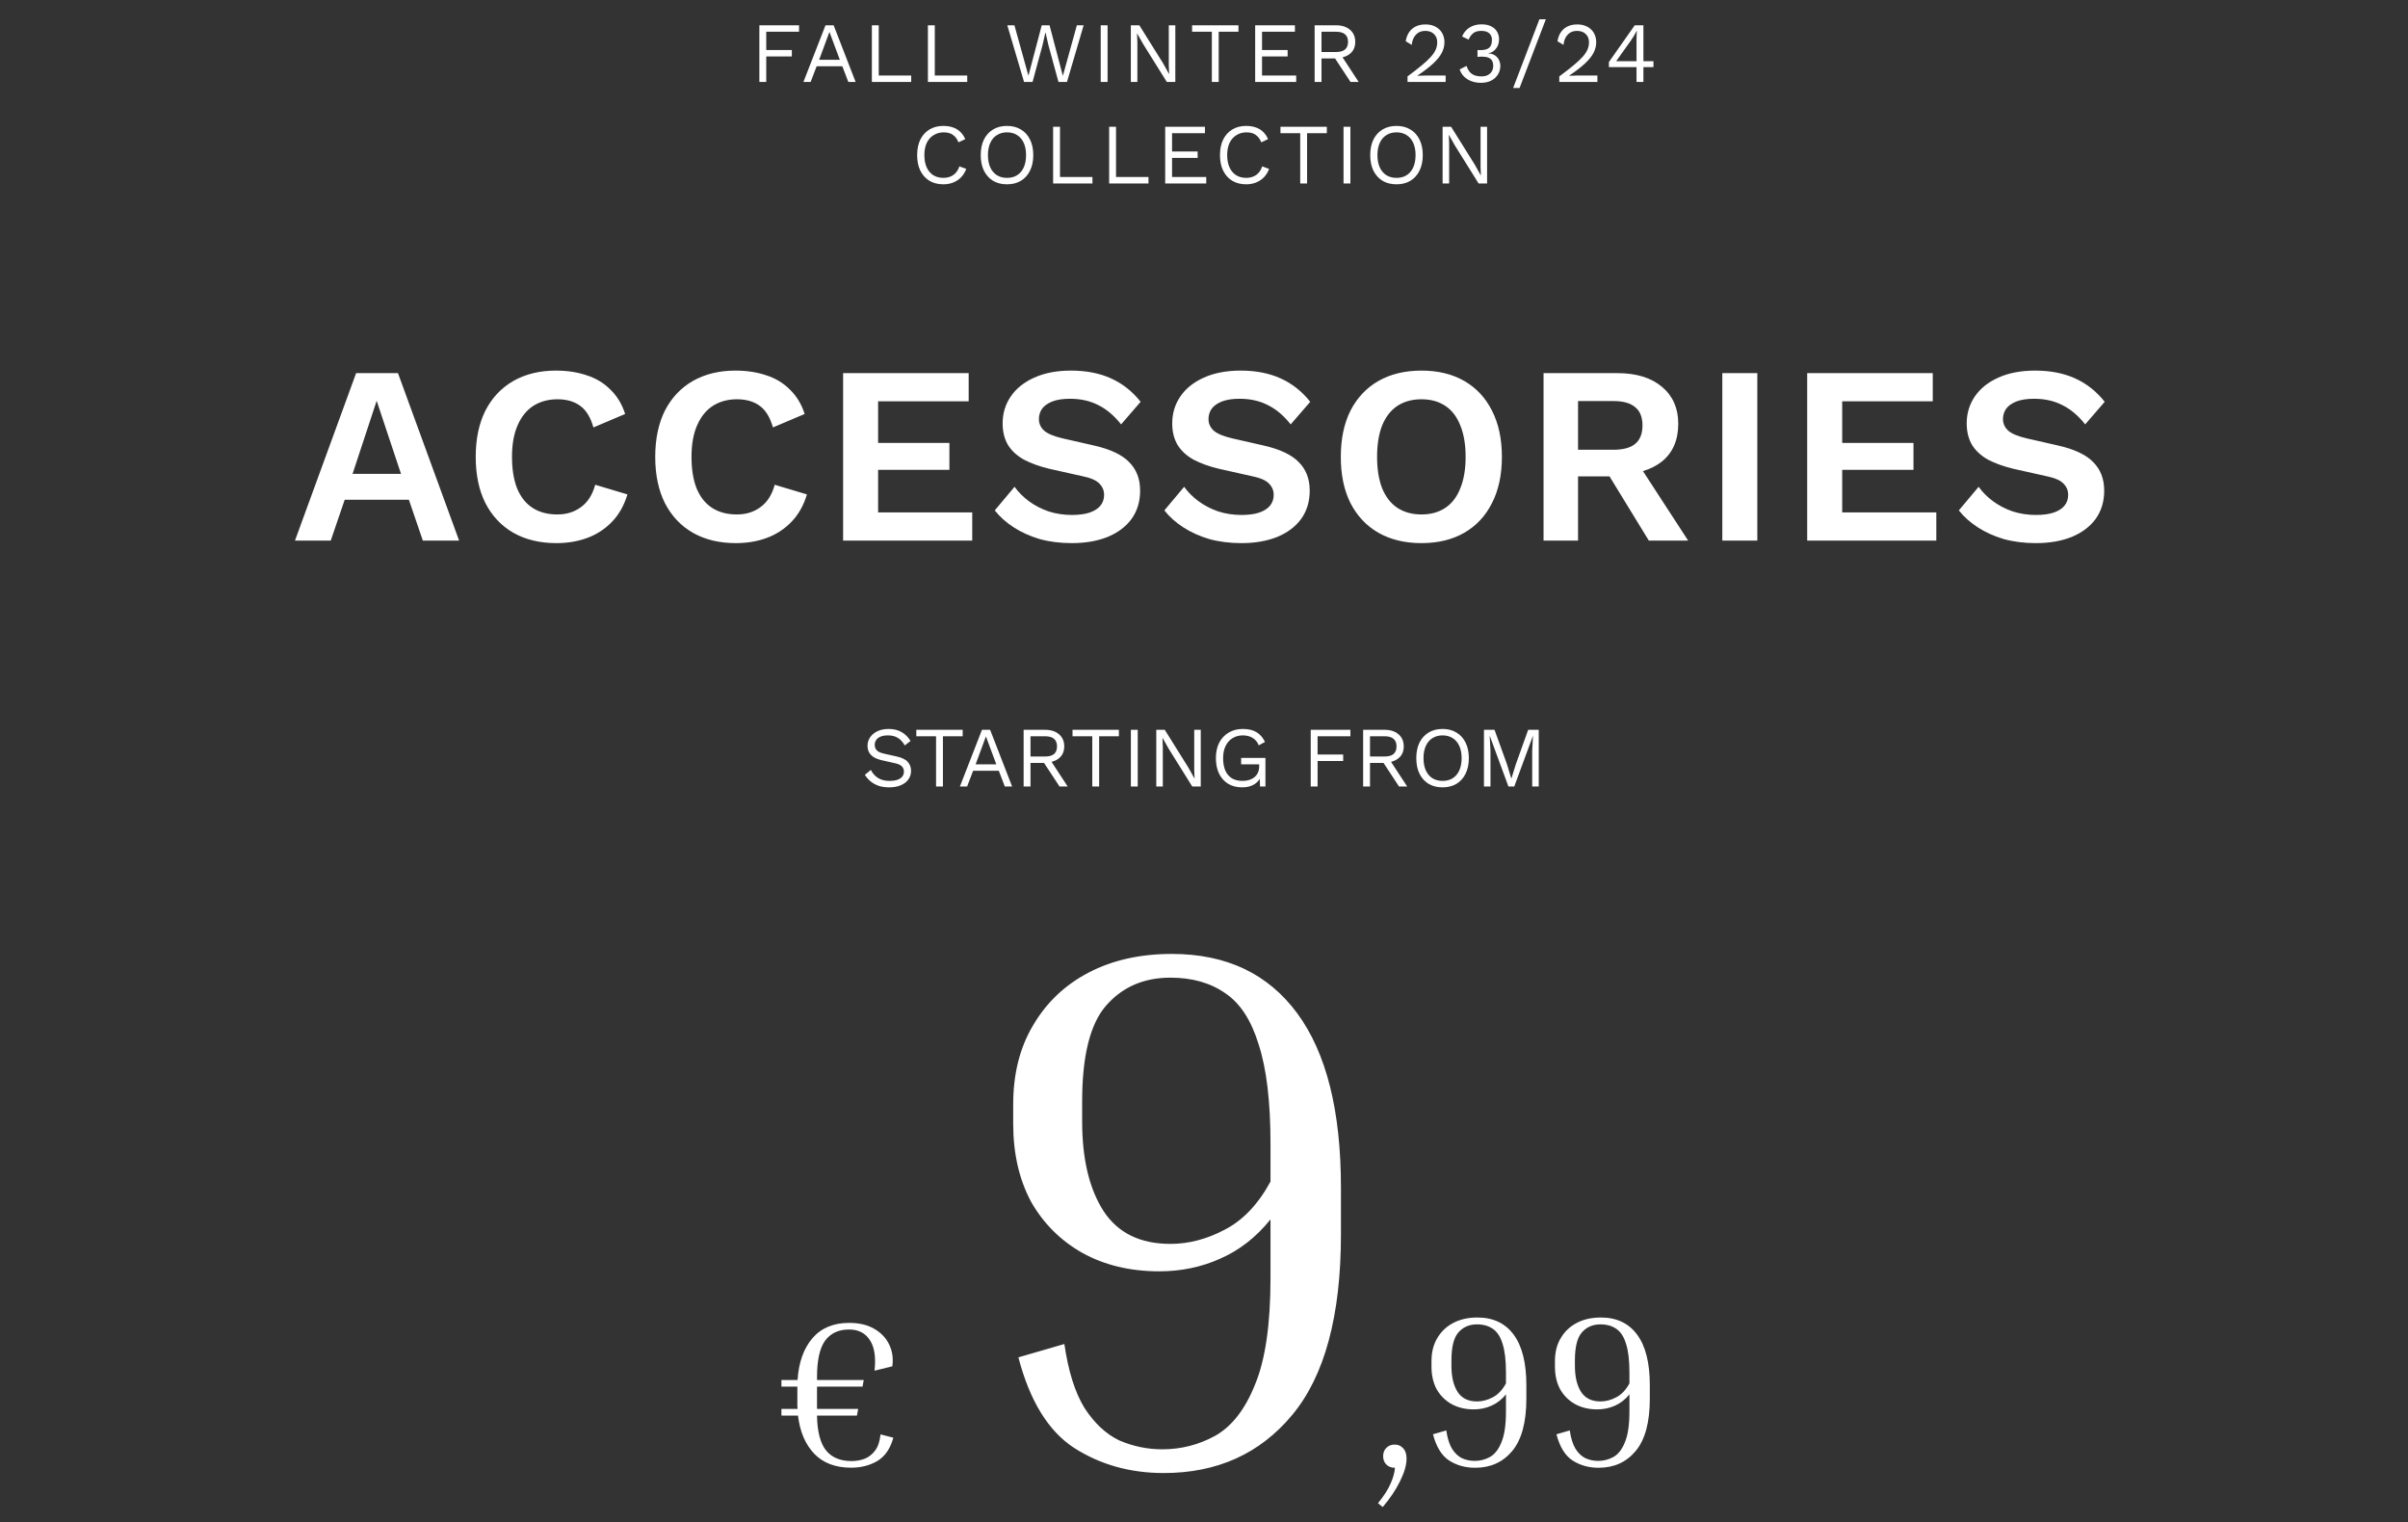<svg width="617" height="390" viewBox="0 0 617 390" fill="none" xmlns="http://www.w3.org/2000/svg">
<rect x="0" y="0" width="617" height="390" fill="#333333" stroke="none"/>
<path fill-rule="evenodd" clip-rule="evenodd" d="M389.359 22.54L396.091 4.94H394.441L387.709 22.54H389.359ZM399.535 21V19.57C400.987 18.5 402.197 17.561 403.165 16.754C404.147 15.948 404.932 15.214 405.519 14.554C406.105 13.894 406.523 13.271 406.773 12.684C407.022 12.083 407.147 11.46 407.147 10.814C407.147 9.949 406.868 9.252 406.311 8.724C405.768 8.182 405.02 7.91 404.067 7.91C403.069 7.91 402.27 8.24 401.669 8.9C401.067 9.546 400.715 10.411 400.613 11.496L399.073 10.572C399.205 9.722 399.476 8.974 399.887 8.328C400.312 7.683 400.877 7.177 401.581 6.81C402.299 6.444 403.15 6.26 404.133 6.26C404.881 6.26 405.548 6.37 406.135 6.59C406.736 6.81 407.249 7.126 407.675 7.536C408.1 7.932 408.423 8.409 408.643 8.966C408.877 9.524 408.995 10.14 408.995 10.814C408.995 11.724 408.775 12.618 408.335 13.498C407.895 14.364 407.169 15.273 406.157 16.226C405.145 17.18 403.773 18.236 402.043 19.394V19.416C402.204 19.402 402.424 19.394 402.703 19.394C402.996 19.38 403.282 19.372 403.561 19.372C403.854 19.358 404.074 19.35 404.221 19.35H409.303V21H399.535ZM419.329 17.194V21H421.089V17.194H423.663V15.676H421.089V6.48H418.867L412.245 15.896V17.194H419.329ZM419.329 15.676H414.115L417.921 10.33C418.156 9.993 418.412 9.597 418.691 9.142C418.97 8.688 419.197 8.277 419.373 7.91H419.417C419.402 8.292 419.38 8.68 419.351 9.076C419.336 9.472 419.329 9.861 419.329 10.242V15.676ZM247.585 43.282C247.277 44.104 246.837 44.815 246.264 45.416C245.693 46.003 245.018 46.45 244.241 46.758C243.478 47.066 242.642 47.22 241.732 47.22C240.354 47.22 239.158 46.92 238.146 46.318C237.149 45.702 236.372 44.837 235.814 43.722C235.272 42.608 235.001 41.28 235.001 39.74C235.001 38.2 235.272 36.873 235.814 35.758C236.372 34.644 237.149 33.786 238.146 33.184C239.158 32.568 240.339 32.26 241.689 32.26C242.627 32.26 243.463 32.392 244.197 32.656C244.93 32.906 245.553 33.287 246.066 33.8C246.595 34.299 247.012 34.915 247.32 35.648L245.583 36.462C245.26 35.626 244.79 34.996 244.174 34.57C243.573 34.13 242.788 33.91 241.82 33.91C240.838 33.91 239.973 34.145 239.225 34.614C238.477 35.069 237.89 35.729 237.465 36.594C237.054 37.46 236.849 38.508 236.849 39.74C236.849 40.958 237.047 42.006 237.443 42.886C237.839 43.752 238.403 44.419 239.137 44.888C239.87 45.343 240.735 45.57 241.732 45.57C242.701 45.57 243.544 45.328 244.263 44.844C244.981 44.346 245.502 43.605 245.824 42.622L247.585 43.282ZM261.589 33.184C260.591 32.568 259.403 32.26 258.025 32.26C256.646 32.26 255.451 32.568 254.439 33.184C253.441 33.786 252.664 34.644 252.107 35.758C251.564 36.873 251.293 38.2 251.293 39.74C251.293 41.28 251.564 42.608 252.107 43.722C252.664 44.837 253.441 45.702 254.439 46.318C255.451 46.92 256.646 47.22 258.025 47.22C259.403 47.22 260.591 46.92 261.589 46.318C262.601 45.702 263.378 44.837 263.921 43.722C264.478 42.608 264.757 41.28 264.757 39.74C264.757 38.2 264.478 36.873 263.921 35.758C263.378 34.644 262.601 33.786 261.589 33.184ZM255.429 34.614C256.162 34.145 257.027 33.91 258.025 33.91C259.037 33.91 259.902 34.145 260.621 34.614C261.354 35.069 261.919 35.736 262.315 36.616C262.711 37.482 262.909 38.523 262.909 39.74C262.909 40.958 262.711 42.006 262.315 42.886C261.919 43.752 261.354 44.419 260.621 44.888C259.902 45.343 259.037 45.57 258.025 45.57C257.027 45.57 256.162 45.343 255.429 44.888C254.695 44.419 254.131 43.752 253.735 42.886C253.339 42.006 253.141 40.958 253.141 39.74C253.141 38.523 253.339 37.482 253.735 36.616C254.131 35.736 254.695 35.069 255.429 34.614ZM323.857 45.416C324.429 44.815 324.869 44.104 325.177 43.282L323.417 42.622C323.095 43.605 322.574 44.346 321.855 44.844C321.137 45.328 320.293 45.57 319.325 45.57C318.328 45.57 317.463 45.343 316.729 44.888C315.996 44.419 315.431 43.752 315.035 42.886C314.639 42.006 314.441 40.958 314.441 39.74C314.441 38.508 314.647 37.46 315.057 36.594C315.483 35.729 316.069 35.069 316.817 34.614C317.565 34.145 318.431 33.91 319.413 33.91C320.381 33.91 321.166 34.13 321.767 34.57C322.383 34.996 322.853 35.626 323.175 36.462L324.913 35.648C324.605 34.915 324.187 34.299 323.659 33.8C323.146 33.287 322.523 32.906 321.789 32.656C321.056 32.392 320.22 32.26 319.281 32.26C317.932 32.26 316.751 32.568 315.739 33.184C314.742 33.786 313.965 34.644 313.407 35.758C312.865 36.873 312.593 38.2 312.593 39.74C312.593 41.28 312.865 42.608 313.407 43.722C313.965 44.837 314.742 45.702 315.739 46.318C316.751 46.92 317.947 47.22 319.325 47.22C320.235 47.22 321.071 47.066 321.833 46.758C322.611 46.45 323.285 46.003 323.857 45.416ZM357.825 32.26C359.203 32.26 360.391 32.568 361.389 33.184C362.401 33.786 363.178 34.644 363.721 35.758C364.278 36.873 364.557 38.2 364.557 39.74C364.557 41.28 364.278 42.608 363.721 43.722C363.178 44.837 362.401 45.702 361.389 46.318C360.391 46.92 359.203 47.22 357.825 47.22C356.446 47.22 355.251 46.92 354.239 46.318C353.241 45.702 352.464 44.837 351.907 43.722C351.364 42.608 351.093 41.28 351.093 39.74C351.093 38.2 351.364 36.873 351.907 35.758C352.464 34.644 353.241 33.786 354.239 33.184C355.251 32.568 356.446 32.26 357.825 32.26ZM357.825 33.91C356.827 33.91 355.962 34.145 355.229 34.614C354.495 35.069 353.931 35.736 353.535 36.616C353.139 37.482 352.941 38.523 352.941 39.74C352.941 40.958 353.139 42.006 353.535 42.886C353.931 43.752 354.495 44.419 355.229 44.888C355.962 45.343 356.827 45.57 357.825 45.57C358.837 45.57 359.702 45.343 360.421 44.888C361.154 44.419 361.719 43.752 362.115 42.886C362.511 42.006 362.709 40.958 362.709 39.74C362.709 38.523 362.511 37.482 362.115 36.616C361.719 35.736 361.154 35.069 360.421 34.614C359.702 34.145 358.837 33.91 357.825 33.91ZM381.036 32.48V47H378.858L372.786 37.276L371.246 34.548H371.224L371.312 36.748V47H369.64V32.48H371.818L377.868 42.16L379.43 44.954H379.452L379.364 42.732V32.48H381.036ZM346.013 47V32.48H344.253V47H346.013ZM339.974 32.48V34.13H334.914V47H333.154V34.13H328.093V32.48H339.974ZM298.556 47V32.48H308.742V34.13H300.316V38.816H306.872V40.466H300.316V45.35H309.072V47H298.556ZM294.274 45.35H285.958V32.48H284.198V47H294.274V45.35ZM271.6 45.35H279.916V47H269.84V32.48H271.6V45.35ZM379.437 21.22C378.146 21.22 377.002 20.92 376.005 20.318C375.022 19.702 374.355 18.859 374.003 17.788L375.763 16.886C375.939 17.429 376.181 17.906 376.489 18.316C376.797 18.712 377.2 19.02 377.699 19.24C378.212 19.46 378.85 19.57 379.613 19.57C380.258 19.57 380.801 19.453 381.241 19.218C381.681 18.984 382.018 18.668 382.253 18.272C382.488 17.862 382.605 17.392 382.605 16.864C382.605 16.336 382.502 15.896 382.297 15.544C382.106 15.192 381.798 14.936 381.373 14.774C380.948 14.598 380.39 14.51 379.701 14.51C379.54 14.51 379.364 14.518 379.173 14.532C378.982 14.532 378.784 14.547 378.579 14.576V12.816C378.711 12.831 378.836 12.838 378.953 12.838H379.305C380.376 12.838 381.138 12.633 381.593 12.222C382.048 11.797 382.275 11.137 382.275 10.242C382.275 9.48 382.04 8.9 381.571 8.504C381.102 8.108 380.434 7.91 379.569 7.91C378.645 7.91 377.941 8.116 377.457 8.526C376.973 8.922 376.592 9.465 376.313 10.154L374.641 9.362C374.876 8.746 375.228 8.204 375.697 7.734C376.166 7.265 376.731 6.898 377.391 6.634C378.066 6.37 378.806 6.238 379.613 6.238C380.625 6.238 381.461 6.414 382.121 6.766C382.781 7.104 383.272 7.558 383.595 8.13C383.932 8.702 384.101 9.333 384.101 10.022C384.101 10.55 384.028 11.027 383.881 11.452C383.734 11.863 383.529 12.222 383.265 12.53C383.016 12.838 382.73 13.088 382.407 13.278C382.084 13.454 381.74 13.572 381.373 13.63V13.674C381.857 13.689 382.282 13.784 382.649 13.96C383.03 14.136 383.353 14.371 383.617 14.664C383.881 14.958 384.079 15.295 384.211 15.676C384.358 16.043 384.431 16.432 384.431 16.842C384.431 17.693 384.218 18.448 383.793 19.108C383.382 19.768 382.803 20.289 382.055 20.67C381.307 21.037 380.434 21.22 379.437 21.22ZM360.649 19.57V21H370.417V19.35H365.335C365.188 19.35 364.968 19.358 364.675 19.372C364.396 19.372 364.11 19.38 363.817 19.394C363.538 19.394 363.318 19.402 363.157 19.416V19.394C364.888 18.236 366.259 17.18 367.271 16.226C368.283 15.273 369.009 14.364 369.449 13.498C369.889 12.618 370.109 11.724 370.109 10.814C370.109 10.14 369.992 9.524 369.757 8.966C369.537 8.409 369.214 7.932 368.789 7.536C368.364 7.126 367.85 6.81 367.249 6.59C366.662 6.37 365.995 6.26 365.247 6.26C364.264 6.26 363.414 6.444 362.695 6.81C361.991 7.177 361.426 7.683 361.001 8.328C360.59 8.974 360.319 9.722 360.187 10.572L361.727 11.496C361.83 10.411 362.182 9.546 362.783 8.9C363.384 8.24 364.184 7.91 365.181 7.91C366.134 7.91 366.882 8.182 367.425 8.724C367.982 9.252 368.261 9.949 368.261 10.814C368.261 11.46 368.136 12.083 367.887 12.684C367.638 13.271 367.22 13.894 366.633 14.554C366.046 15.214 365.262 15.948 364.279 16.754C363.311 17.561 362.101 18.5 360.649 19.57ZM342.348 6.48C343.829 6.48 345.017 6.862 345.912 7.624C346.807 8.387 347.254 9.421 347.254 10.726C347.254 12.032 346.799 13.051 345.89 13.784C345.362 14.209 344.731 14.508 343.998 14.682L348.134 21H346.044L342.081 14.972H338.608V21H336.848V6.48H342.348ZM342.326 13.322C343.367 13.322 344.137 13.11 344.636 12.684C345.149 12.244 345.406 11.592 345.406 10.726C345.406 9.861 345.149 9.216 344.636 8.79C344.137 8.35 343.367 8.13 342.326 8.13H338.608V13.322H342.326ZM321.609 6.48V21H332.125V19.35H323.369V14.466H329.925V12.816H323.369V8.13H331.795V6.48H321.609ZM317.329 6.48V8.13H312.269V21H310.509V8.13H305.449V6.48H317.329ZM301.151 21V6.48H299.479V16.732L299.567 18.954H299.545L297.983 16.16L291.933 6.48H289.755V21H291.427V10.748L291.339 8.548H291.361L292.901 11.276L298.973 21H301.151ZM283.795 6.48V21H282.035V6.48H283.795ZM258.101 6.48L262.391 21H264.569L267.121 11.584L267.869 8.306H267.891L268.639 11.584L271.213 21H273.391L277.659 6.48H275.921L272.335 19.438L268.925 6.48H266.923L263.513 19.394L259.927 6.48H258.101ZM239.517 19.35H247.833V21H237.757V6.48H239.517V19.35ZM233.475 19.35H225.159V6.48H223.399V21H233.475V19.35ZM219.237 21H217.367L215.827 16.974H209.249L207.709 21H205.861L211.515 6.48H213.605L219.237 21ZM209.887 15.324H215.189L212.527 8.174L209.887 15.324ZM196.334 8.13H204.738V6.48H194.574V21H196.334V14.466H202.89V12.816H196.334V8.13ZM422.733 358.34C422.733 364.39 421.523 368.864 419.103 371.76C416.72 374.62 413.548 376.05 409.588 376.05C407.095 376.05 404.877 375.427 402.933 374.18C401.027 372.934 399.652 370.697 398.808 367.47L402.218 366.48C402.512 368.497 403.007 370.074 403.703 371.21C404.437 372.347 405.298 373.154 406.288 373.63C407.315 374.07 408.378 374.29 409.478 374.29C410.872 374.29 412.173 373.96 413.383 373.3C414.63 372.604 415.62 371.339 416.353 369.505C417.123 367.672 417.508 365.032 417.508 361.585V357.24C416.445 358.56 415.198 359.532 413.768 360.155C412.375 360.779 410.872 361.09 409.258 361.09C407.095 361.09 405.188 360.632 403.538 359.715C401.925 358.799 400.66 357.534 399.743 355.92C398.863 354.27 398.423 352.345 398.423 350.145V348.715C398.423 346.442 398.918 344.48 399.908 342.83C400.898 341.144 402.273 339.842 404.033 338.925C405.793 338.009 407.847 337.55 410.193 337.55C414.227 337.55 417.325 339.017 419.488 341.95C421.652 344.884 422.733 349.192 422.733 354.875V358.34ZM403.538 349.98C403.538 352.767 404.07 354.985 405.133 356.635C406.197 358.249 407.847 359.055 410.083 359.055C411.44 359.055 412.778 358.707 414.098 358.01C415.455 357.314 416.592 356.122 417.508 354.435V351.63C417.508 348.514 417.215 346.057 416.628 344.26C416.078 342.464 415.253 341.199 414.153 340.465C413.053 339.695 411.697 339.31 410.083 339.31C408.103 339.31 406.508 340.007 405.298 341.4C404.125 342.757 403.538 345.122 403.538 348.495V349.98ZM387.468 371.76C389.888 368.864 391.098 364.39 391.098 358.34V354.875C391.098 349.192 390.016 344.884 387.853 341.95C385.689 339.017 382.591 337.55 378.558 337.55C376.211 337.55 374.158 338.009 372.398 338.925C370.638 339.842 369.263 341.144 368.273 342.83C367.283 344.48 366.788 346.442 366.788 348.715V350.145C366.788 352.345 367.228 354.27 368.108 355.92C369.024 357.534 370.289 358.799 371.903 359.715C373.553 360.632 375.459 361.09 377.623 361.09C379.236 361.09 380.739 360.779 382.133 360.155C383.563 359.532 384.809 358.56 385.873 357.24V361.585C385.873 365.032 385.488 367.672 384.718 369.505C383.984 371.339 382.994 372.604 381.748 373.3C380.538 373.96 379.236 374.29 377.843 374.29C376.743 374.29 375.679 374.07 374.653 373.63C373.663 373.154 372.801 372.347 372.068 371.21C371.371 370.074 370.876 368.497 370.583 366.48L367.173 367.47C368.016 370.697 369.391 372.934 371.298 374.18C373.241 375.427 375.459 376.05 377.953 376.05C381.913 376.05 385.084 374.62 387.468 371.76ZM373.498 356.635C372.434 354.985 371.903 352.767 371.903 349.98V348.495C371.903 345.122 372.489 342.757 373.663 341.4C374.873 340.007 376.468 339.31 378.448 339.31C380.061 339.31 381.418 339.695 382.518 340.465C383.618 341.199 384.443 342.464 384.993 344.26C385.579 346.057 385.873 348.514 385.873 351.63V354.435C384.956 356.122 383.819 357.314 382.463 358.01C381.143 358.707 379.804 359.055 378.448 359.055C376.211 359.055 374.561 358.249 373.498 356.635ZM360.397 373.685C360.397 375.335 359.847 377.26 358.747 379.46C357.684 381.66 356.199 383.879 354.292 386.115L353.082 385.125C354.586 383.292 355.667 381.605 356.327 380.065C356.987 378.562 357.354 377.224 357.427 376.05H357.372C356.492 376.05 355.777 375.775 355.227 375.225C354.677 374.675 354.402 373.96 354.402 373.08C354.402 372.2 354.677 371.485 355.227 370.935C355.777 370.385 356.492 370.11 357.372 370.11C358.252 370.11 358.967 370.422 359.517 371.045C360.104 371.632 360.397 372.512 360.397 373.685ZM331.05 362.58C339.41 352.574 343.59 337.12 343.59 316.22V304.25C343.59 284.617 339.854 269.734 332.38 259.6C324.907 249.467 314.204 244.4 300.27 244.4C292.164 244.4 285.07 245.984 278.99 249.15C272.91 252.317 268.16 256.814 264.74 262.64C261.32 268.34 259.61 275.117 259.61 282.97V287.91C259.61 295.51 261.13 302.16 264.17 307.86C267.337 313.434 271.707 317.804 277.28 320.97C282.98 324.137 289.567 325.72 297.04 325.72C302.614 325.72 307.807 324.644 312.62 322.49C317.56 320.337 321.867 316.98 325.54 312.42V327.43C325.54 339.337 324.21 348.457 321.55 354.79C319.017 361.124 315.597 365.494 311.29 367.9C307.11 370.18 302.614 371.32 297.8 371.32C294 371.32 290.327 370.56 286.78 369.04C283.36 367.394 280.384 364.607 277.85 360.68C275.444 356.754 273.734 351.307 272.72 344.34L260.94 347.76C263.854 358.907 268.604 366.634 275.19 370.94C281.904 375.247 289.567 377.4 298.18 377.4C311.86 377.4 322.817 372.46 331.05 362.58ZM282.79 310.33C279.117 304.63 277.28 296.967 277.28 287.34V282.21C277.28 270.557 279.307 262.387 283.36 257.7C287.54 252.887 293.05 250.48 299.89 250.48C305.464 250.48 310.15 251.81 313.95 254.47C317.75 257.004 320.6 261.374 322.5 267.58C324.527 273.787 325.54 282.274 325.54 293.04V302.73C322.374 308.557 318.447 312.674 313.76 315.08C309.2 317.487 304.577 318.69 299.89 318.69C292.164 318.69 286.464 315.904 282.79 310.33ZM228.9 368.345C228.122 371.172 226.744 373.168 224.766 374.334C222.822 375.465 220.596 376.03 218.088 376.03C214.095 376.03 210.95 374.847 208.654 372.479C206.357 370.077 204.961 366.808 204.467 362.674H200.227V360.978H204.361C204.325 360.731 204.308 360.484 204.308 360.236V359.441V355.254H200.227V353.558H204.361C204.643 349.106 205.898 345.555 208.124 342.905C210.385 340.255 213.53 338.93 217.558 338.93C220.208 338.93 222.398 339.46 224.13 340.52C225.861 341.545 227.115 342.905 227.893 344.601C228.67 346.262 228.917 348.082 228.635 350.06L224.077 351.173C224.465 347.781 224.077 345.184 222.911 343.382C221.745 341.545 219.96 340.626 217.558 340.626C214.872 340.626 212.823 341.58 211.41 343.488C210.032 345.396 209.343 348.506 209.343 352.816V353.558H221.321L221.003 355.254H209.343V360.978H219.89L219.572 362.674H209.343C209.413 366.808 210.191 369.794 211.675 371.631C213.159 373.433 215.332 374.334 218.194 374.334C219.36 374.334 220.473 374.14 221.533 373.751C222.593 373.327 223.494 372.621 224.236 371.631C224.978 370.642 225.437 369.264 225.614 367.497L228.9 368.345ZM394.269 201.501V186.981H391.563L388.395 195.825L387.273 199.433H387.229L386.129 195.803L382.939 186.981H380.233V201.501H381.905V192.371L381.707 188.543H381.729L386.503 201.501H387.999L392.773 188.543H392.795L392.597 192.371V201.501H394.269ZM369.628 186.761C371.006 186.761 372.194 187.069 373.192 187.685C374.204 188.286 374.981 189.144 375.524 190.259C376.081 191.373 376.36 192.701 376.36 194.241C376.36 195.781 376.081 197.108 375.524 198.223C374.981 199.337 374.204 200.203 373.192 200.819C372.194 201.42 371.006 201.721 369.628 201.721C368.249 201.721 367.054 201.42 366.042 200.819C365.044 200.203 364.267 199.337 363.71 198.223C363.167 197.108 362.896 195.781 362.896 194.241C362.896 192.701 363.167 191.373 363.71 190.259C364.267 189.144 365.044 188.286 366.042 187.685C367.054 187.069 368.249 186.761 369.628 186.761ZM369.628 188.411C368.63 188.411 367.765 188.645 367.032 189.115C366.298 189.569 365.734 190.237 365.338 191.117C364.942 191.982 364.744 193.023 364.744 194.241C364.744 195.458 364.942 196.507 365.338 197.387C365.734 198.252 366.298 198.919 367.032 199.389C367.765 199.843 368.63 200.071 369.628 200.071C370.64 200.071 371.505 199.843 372.224 199.389C372.957 198.919 373.522 198.252 373.918 197.387C374.314 196.507 374.512 195.458 374.512 194.241C374.512 193.023 374.314 191.982 373.918 191.117C373.522 190.237 372.957 189.569 372.224 189.115C371.505 188.645 370.64 188.411 369.628 188.411ZM358.338 188.125C357.443 187.362 356.255 186.981 354.774 186.981H349.274V201.501H351.034V195.473H354.507L358.47 201.501H360.56L356.423 195.182C357.156 195.008 357.787 194.709 358.316 194.285C359.225 193.551 359.68 192.532 359.68 191.227C359.68 189.921 359.232 188.887 358.338 188.125ZM357.062 193.185C356.563 193.61 355.793 193.823 354.752 193.823H351.034V188.631H354.752C355.793 188.631 356.563 188.851 357.062 189.291C357.575 189.716 357.832 190.361 357.832 191.227C357.832 192.092 357.575 192.745 357.062 193.185ZM346.01 188.631H337.606V193.317H344.162V194.967H337.606V201.501H335.846V186.981H346.01V188.631ZM314.694 200.819C315.706 201.42 316.901 201.721 318.28 201.721C319.497 201.721 320.517 201.471 321.338 200.973C321.942 200.606 322.426 200.129 322.792 199.541L322.856 201.501H324.242V194.175H318.016V195.825H322.636V196.331C322.636 196.961 322.526 197.511 322.306 197.981C322.086 198.45 321.778 198.839 321.382 199.147C321.001 199.455 320.546 199.689 320.018 199.851C319.505 199.997 318.947 200.071 318.346 200.071C317.275 200.071 316.366 199.843 315.618 199.389C314.885 198.919 314.327 198.252 313.946 197.387C313.579 196.507 313.396 195.458 313.396 194.241C313.396 193.023 313.609 191.982 314.034 191.117C314.474 190.237 315.068 189.569 315.816 189.115C316.579 188.645 317.451 188.411 318.434 188.411C319.446 188.411 320.297 188.631 320.986 189.071C321.69 189.496 322.203 190.127 322.526 190.963L324.132 190.083C323.575 188.953 322.841 188.117 321.932 187.575C321.037 187.032 319.871 186.761 318.434 186.761C317.085 186.761 315.889 187.069 314.848 187.685C313.807 188.286 312.993 189.144 312.406 190.259C311.834 191.373 311.548 192.701 311.548 194.241C311.548 195.781 311.819 197.108 312.362 198.223C312.919 199.337 313.697 200.203 314.694 200.819ZM307.668 186.981V201.501H305.49L299.418 191.777L297.878 189.049H297.856L297.944 191.249V201.501H296.272V186.981H298.45L304.5 196.661L306.062 199.455H306.084L305.996 197.233V186.981H307.668ZM291.522 201.501V186.981H289.762V201.501H291.522ZM286.693 186.981V188.631H281.633V201.501H279.873V188.631H274.813V186.981H286.693ZM271.348 188.125C270.453 187.362 269.265 186.981 267.784 186.981H262.284V201.501H264.044V195.473H267.516L271.48 201.501H273.57L269.433 195.182C270.166 195.008 270.797 194.709 271.326 194.285C272.235 193.551 272.69 192.532 272.69 191.227C272.69 189.921 272.242 188.887 271.348 188.125ZM270.072 193.185C269.573 193.61 268.803 193.823 267.762 193.823H264.044V188.631H267.762C268.803 188.631 269.573 188.851 270.072 189.291C270.585 189.716 270.842 190.361 270.842 191.227C270.842 192.092 270.585 192.745 270.072 193.185ZM259.332 201.501H257.462L255.922 197.475H249.344L247.804 201.501H245.956L251.61 186.981H253.7L259.332 201.501ZM249.982 195.825H255.284L252.622 188.675L249.982 195.825ZM246.667 188.631V186.981H234.787V188.631H239.847V201.501H241.607V188.631H246.667ZM227.696 186.761C228.972 186.761 230.072 187.025 230.996 187.553C231.92 188.066 232.69 188.829 233.306 189.841L231.832 190.985C231.289 190.046 230.673 189.386 229.984 189.005C229.309 188.609 228.488 188.411 227.52 188.411C226.742 188.411 226.097 188.521 225.584 188.741C225.085 188.961 224.718 189.254 224.484 189.621C224.249 189.973 224.132 190.376 224.132 190.831C224.132 191.344 224.293 191.799 224.616 192.195C224.938 192.576 225.584 192.877 226.552 193.097L229.698 193.801C231.091 194.109 232.059 194.578 232.602 195.209C233.159 195.825 233.438 196.595 233.438 197.519C233.438 198.34 233.203 199.073 232.734 199.719C232.279 200.349 231.634 200.841 230.798 201.193C229.962 201.545 228.979 201.721 227.85 201.721C226.794 201.721 225.862 201.581 225.056 201.303C224.264 201.009 223.582 200.621 223.01 200.137C222.438 199.653 221.968 199.11 221.602 198.509L223.142 197.255C223.42 197.812 223.78 198.303 224.22 198.729C224.66 199.154 225.188 199.484 225.804 199.719C226.434 199.953 227.153 200.071 227.96 200.071C228.708 200.071 229.353 199.983 229.896 199.807C230.453 199.616 230.878 199.345 231.172 198.993C231.465 198.626 231.612 198.186 231.612 197.673C231.612 197.203 231.458 196.785 231.15 196.419C230.842 196.037 230.262 195.751 229.412 195.561L226.002 194.791C225.107 194.585 224.381 194.307 223.824 193.955C223.281 193.588 222.885 193.163 222.636 192.679C222.401 192.18 222.284 191.645 222.284 191.073C222.284 190.295 222.496 189.584 222.922 188.939C223.362 188.279 223.985 187.751 224.792 187.355C225.613 186.959 226.581 186.761 227.696 186.761ZM531.747 96.965C528.8 95.622 525.377 94.95 521.477 94.95C517.794 94.95 514.63 95.557 511.987 96.77C509.387 97.94 507.394 99.543 506.007 101.58C504.62 103.617 503.927 105.914 503.927 108.47C503.927 110.594 504.382 112.435 505.292 113.995C506.245 115.512 507.61 116.769 509.387 117.765C511.207 118.719 513.374 119.499 515.887 120.105L524.597 122.055C526.634 122.489 528.02 123.117 528.757 123.94C529.537 124.72 529.927 125.674 529.927 126.8C529.927 127.884 529.602 128.815 528.952 129.595C528.345 130.332 527.414 130.917 526.157 131.35C524.944 131.74 523.449 131.935 521.672 131.935C519.592 131.935 517.599 131.632 515.692 131.025C513.829 130.375 512.16 129.509 510.687 128.425C509.214 127.342 507.979 126.107 506.982 124.72L501.912 130.765C503.212 132.412 504.837 133.864 506.787 135.12C508.737 136.377 510.947 137.374 513.417 138.11C515.93 138.804 518.682 139.15 521.672 139.15C525.095 139.15 528.129 138.63 530.772 137.59C533.415 136.507 535.474 134.969 536.947 132.975C538.42 130.939 539.157 128.512 539.157 125.695C539.157 122.705 538.225 120.279 536.362 118.415C534.542 116.509 531.509 115.079 527.262 114.125L519.267 112.305C517.057 111.785 515.497 111.135 514.587 110.355C513.677 109.532 513.222 108.535 513.222 107.365C513.222 106.412 513.482 105.545 514.002 104.765C514.565 103.985 515.432 103.357 516.602 102.88C517.815 102.404 519.332 102.165 521.152 102.165C523.925 102.165 526.352 102.707 528.432 103.79C530.555 104.83 532.505 106.477 534.282 108.73L539.287 102.945C537.207 100.302 534.694 98.308 531.747 96.965ZM463.054 138.5V95.6H495.229V102.815H472.024V113.475H490.289V120.365H472.024V131.285H496.139V138.5H463.054ZM450.277 138.5V95.6H441.307V138.5H450.277ZM414.417 95.6C419.271 95.6 423.084 96.77 425.857 99.11C428.631 101.45 430.017 104.592 430.017 108.535C430.017 112.739 428.631 115.967 425.857 118.22C424.48 119.318 422.851 120.143 420.971 120.695L432.552 138.5H422.477L412.406 122.055H404.342V138.5H395.502V95.6H414.417ZM413.377 115.23C415.891 115.23 417.754 114.732 418.967 113.735C420.224 112.695 420.852 111.114 420.852 108.99C420.852 106.867 420.224 105.307 418.967 104.31C417.754 103.27 415.891 102.75 413.377 102.75H404.342V115.23H413.377ZM375.209 97.615C372.132 95.838 368.47 94.95 364.224 94.95C359.977 94.95 356.294 95.838 353.174 97.615C350.097 99.392 347.714 101.927 346.024 105.22C344.377 108.514 343.554 112.457 343.554 117.05C343.554 121.644 344.377 125.587 346.024 128.88C347.714 132.174 350.097 134.709 353.174 136.485C356.294 138.262 359.977 139.15 364.224 139.15C368.47 139.15 372.132 138.262 375.209 136.485C378.285 134.709 380.647 132.174 382.294 128.88C383.984 125.587 384.829 121.644 384.829 117.05C384.829 112.457 383.984 108.514 382.294 105.22C380.647 101.927 378.285 99.392 375.209 97.615ZM358.049 103.985C359.782 102.859 361.84 102.295 364.224 102.295C366.607 102.295 368.644 102.859 370.334 103.985C372.024 105.112 373.302 106.78 374.169 108.99C375.079 111.2 375.534 113.887 375.534 117.05C375.534 120.214 375.079 122.9 374.169 125.11C373.302 127.32 372.024 128.989 370.334 130.115C368.644 131.242 366.607 131.805 364.224 131.805C361.84 131.805 359.782 131.242 358.049 130.115C356.359 128.989 355.059 127.32 354.149 125.11C353.282 122.9 352.849 120.214 352.849 117.05C352.849 113.887 353.282 111.2 354.149 108.99C355.059 106.78 356.359 105.112 358.049 103.985ZM317.908 94.95C321.808 94.95 325.231 95.622 328.178 96.965C331.124 98.308 333.638 100.302 335.718 102.945L330.713 108.73C328.936 106.477 326.986 104.83 324.863 103.79C322.783 102.707 320.356 102.165 317.583 102.165C315.763 102.165 314.246 102.404 313.033 102.88C311.863 103.357 310.996 103.985 310.433 104.765C309.913 105.545 309.653 106.412 309.653 107.365C309.653 108.535 310.108 109.532 311.018 110.355C311.928 111.135 313.488 111.785 315.698 112.305L323.693 114.125C327.939 115.079 330.973 116.509 332.793 118.415C334.656 120.279 335.588 122.705 335.588 125.695C335.588 128.512 334.851 130.939 333.378 132.975C331.904 134.969 329.846 136.507 327.203 137.59C324.559 138.63 321.526 139.15 318.103 139.15C315.113 139.15 312.361 138.804 309.848 138.11C307.378 137.374 305.168 136.377 303.218 135.12C301.268 133.864 299.643 132.412 298.343 130.765L303.413 124.72C304.409 126.107 305.644 127.342 307.118 128.425C308.591 129.509 310.259 130.375 312.123 131.025C314.029 131.632 316.023 131.935 318.103 131.935C319.879 131.935 321.374 131.74 322.588 131.35C323.844 130.917 324.776 130.332 325.383 129.595C326.033 128.815 326.358 127.884 326.358 126.8C326.358 125.674 325.968 124.72 325.188 123.94C324.451 123.117 323.064 122.489 321.028 122.055L312.318 120.105C309.804 119.499 307.638 118.719 305.818 117.765C304.041 116.769 302.676 115.512 301.723 113.995C300.813 112.435 300.358 110.594 300.358 108.47C300.358 105.914 301.051 103.617 302.438 101.58C303.824 99.543 305.818 97.94 308.418 96.77C311.061 95.557 314.224 94.95 317.908 94.95ZM284.722 96.965C281.775 95.622 278.352 94.95 274.452 94.95C270.768 94.95 267.605 95.557 264.962 96.77C262.362 97.94 260.368 99.543 258.982 101.58C257.595 103.617 256.902 105.914 256.902 108.47C256.902 110.594 257.357 112.435 258.267 113.995C259.22 115.512 260.585 116.769 262.362 117.765C264.182 118.719 266.348 119.499 268.862 120.105L277.572 122.055C279.608 122.489 280.995 123.117 281.732 123.94C282.512 124.72 282.902 125.674 282.902 126.8C282.902 127.884 282.577 128.815 281.927 129.595C281.32 130.332 280.388 130.917 279.132 131.35C277.918 131.74 276.423 131.935 274.647 131.935C272.567 131.935 270.573 131.632 268.667 131.025C266.803 130.375 265.135 129.509 263.662 128.425C262.188 127.342 260.953 126.107 259.957 124.72L254.887 130.765C256.187 132.412 257.812 133.864 259.762 135.12C261.712 136.377 263.922 137.374 266.392 138.11C268.905 138.804 271.657 139.15 274.647 139.15C278.07 139.15 281.103 138.63 283.747 137.59C286.39 136.507 288.448 134.969 289.922 132.975C291.395 130.939 292.132 128.512 292.132 125.695C292.132 122.705 291.2 120.279 289.337 118.415C287.517 116.509 284.483 115.079 280.237 114.125L272.242 112.305C270.032 111.785 268.472 111.135 267.562 110.355C266.652 109.532 266.197 108.535 266.197 107.365C266.197 106.412 266.457 105.545 266.977 104.765C267.54 103.985 268.407 103.357 269.577 102.88C270.79 102.404 272.307 102.165 274.127 102.165C276.9 102.165 279.327 102.707 281.407 103.79C283.53 104.83 285.48 106.477 287.257 108.73L292.262 102.945C290.182 100.302 287.668 98.308 284.722 96.965ZM216.029 138.5V95.6H248.204V102.815H224.999V113.475H243.264V120.365H224.999V131.285H249.114V138.5H216.029ZM202.859 133.625C204.635 131.762 205.935 129.444 206.759 126.67L198.504 124.2C197.81 126.757 196.597 128.664 194.864 129.92C193.174 131.177 191.159 131.805 188.819 131.805C186.305 131.805 184.182 131.242 182.449 130.115C180.715 128.989 179.394 127.32 178.484 125.11C177.617 122.9 177.184 120.214 177.184 117.05C177.184 113.844 177.66 111.157 178.614 108.99C179.567 106.78 180.91 105.112 182.644 103.985C184.42 102.859 186.479 102.295 188.819 102.295C191.202 102.295 193.152 102.859 194.669 103.985C196.185 105.069 197.312 106.91 198.049 109.51L206.174 106.065C205.394 103.595 204.159 101.537 202.469 99.89C200.822 98.2 198.807 96.965 196.424 96.185C194.04 95.362 191.375 94.95 188.429 94.95C184.269 94.95 180.629 95.838 177.509 97.615C174.432 99.392 172.049 101.927 170.359 105.22C168.712 108.514 167.889 112.457 167.889 117.05C167.889 121.644 168.712 125.587 170.359 128.88C172.049 132.174 174.432 134.709 177.509 136.485C180.629 138.262 184.312 139.15 188.559 139.15C191.462 139.15 194.127 138.695 196.554 137.785C198.98 136.875 201.082 135.489 202.859 133.625ZM160.764 126.67C159.94 129.444 158.64 131.762 156.864 133.625C155.087 135.489 152.985 136.875 150.559 137.785C148.132 138.695 145.467 139.15 142.564 139.15C138.317 139.15 134.634 138.262 131.514 136.485C128.437 134.709 126.054 132.174 124.364 128.88C122.717 125.587 121.894 121.644 121.894 117.05C121.894 112.457 122.717 108.514 124.364 105.22C126.054 101.927 128.437 99.392 131.514 97.615C134.634 95.838 138.274 94.95 142.434 94.95C145.38 94.95 148.045 95.362 150.429 96.185C152.812 96.965 154.827 98.2 156.474 99.89C158.164 101.537 159.399 103.595 160.179 106.065L152.054 109.51C151.317 106.91 150.19 105.069 148.674 103.985C147.157 102.859 145.207 102.295 142.824 102.295C140.484 102.295 138.425 102.859 136.649 103.985C134.915 105.112 133.572 106.78 132.619 108.99C131.665 111.157 131.189 113.844 131.189 117.05C131.189 120.214 131.622 122.9 132.489 125.11C133.399 127.32 134.72 128.989 136.454 130.115C138.187 131.242 140.31 131.805 142.824 131.805C145.164 131.805 147.179 131.177 148.869 129.92C150.602 128.664 151.815 126.757 152.509 124.2L160.764 126.67ZM108.342 138.5H117.637L101.972 95.6H91.247L75.582 138.5H84.747L88.322 128.035H104.767L108.342 138.5ZM102.752 121.405H90.337L96.512 102.685L102.752 121.405Z" fill="white"/>
</svg>
